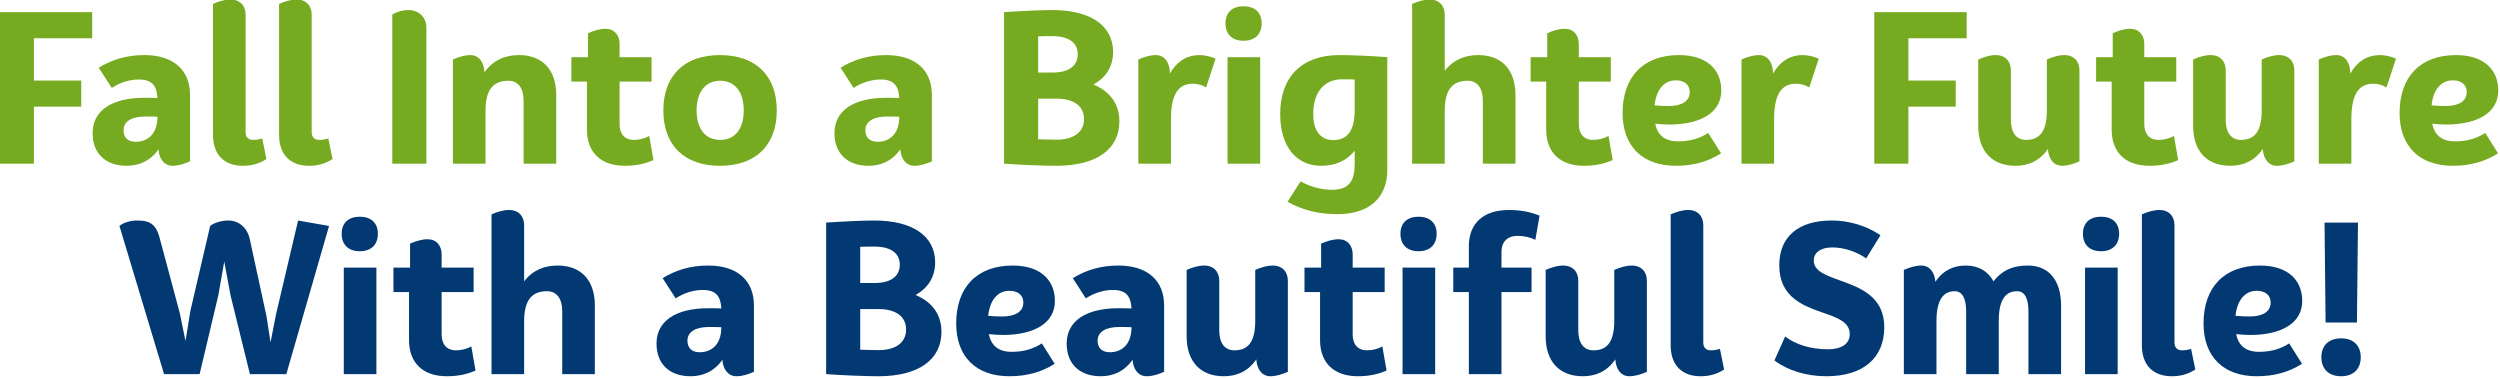 <?xml version="1.0" encoding="UTF-8" standalone="no"?>
<!DOCTYPE svg PUBLIC "-//W3C//DTD SVG 1.1//EN" "http://www.w3.org/Graphics/SVG/1.1/DTD/svg11.dtd">
<svg width="100%" height="100%" viewBox="0 0 1528 231" version="1.1" xmlns="http://www.w3.org/2000/svg" xmlns:xlink="http://www.w3.org/1999/xlink" xml:space="preserve" xmlns:serif="http://www.serif.com/" style="fill-rule:evenodd;clip-rule:evenodd;stroke-linejoin:round;stroke-miterlimit:2;">
    <g transform="matrix(1,0,0,1,-109.515,-524)">
        <g transform="matrix(2.129,0,0,2.129,-792.27,-1609.55)">
            <path d="M450.037,1013.12L450.037,1005.62L423.515,1005.62L423.515,1049.12L433.302,1049.12L433.302,1032.75L446.896,1032.75L446.896,1025.26L433.302,1025.26L433.302,1013.12L450.037,1013.12Z" style="fill:rgb(118,170,32);fill-rule:nonzero;"/>
            <path d="M465.021,1017.95C459.946,1017.95 455.777,1019.22 451.91,1021.58L455.656,1027.38C458.073,1025.8 460.792,1024.96 463.45,1024.96C467.377,1024.96 468.585,1026.95 468.767,1030.28C467.498,1030.21 466.229,1030.21 465.021,1030.21C455.535,1030.21 450.158,1033.96 450.158,1040.37C450.158,1046.16 453.844,1049.73 459.946,1049.73C463.269,1049.73 466.592,1048.52 469.069,1045.02C469.25,1047.8 470.76,1049.73 473.117,1049.73C474.808,1049.73 476.5,1049.18 478.131,1048.46L478.131,1029.43C478.131,1022.18 473.298,1017.95 465.021,1017.95ZM462.544,1042.84C460.127,1042.84 459.04,1041.45 459.04,1039.52C459.04,1037.04 461.275,1035.59 465.262,1035.59C466.35,1035.59 467.498,1035.59 468.767,1035.65C468.767,1040.85 465.746,1042.84 462.544,1042.84Z" style="fill:rgb(118,170,32);fill-rule:nonzero;"/>
            <path d="M493.296,1049.73C495.894,1049.73 498.008,1049.12 500.063,1047.8L498.854,1041.88C498.129,1042.12 497.223,1042.3 496.256,1042.3C494.867,1042.3 494.081,1041.51 494.081,1040.06L494.081,1006.35C494.081,1003.81 492.51,1002 489.731,1002C488.1,1002 486.348,1002.54 484.717,1003.27L484.717,1040.85C484.717,1046.53 487.919,1049.73 493.296,1049.73Z" style="fill:rgb(118,170,32);fill-rule:nonzero;"/>
            <path d="M512.267,1049.73C514.865,1049.73 516.979,1049.12 519.033,1047.8L517.825,1041.88C517.1,1042.12 516.194,1042.3 515.227,1042.3C513.837,1042.3 513.052,1041.51 513.052,1040.06L513.052,1006.35C513.052,1003.81 511.481,1002 508.702,1002C507.071,1002 505.319,1002.54 503.688,1003.27L503.688,1040.85C503.688,1046.53 506.89,1049.73 512.267,1049.73Z" style="fill:rgb(118,170,32);fill-rule:nonzero;"/>
            <path d="M545.979,1049.12L545.979,1010.16C545.979,1007.13 543.925,1005.02 540.723,1005.02C539.213,1005.02 537.763,1005.44 536.192,1006.29L536.192,1049.12L545.979,1049.12Z" style="fill:rgb(118,170,32);fill-rule:nonzero;"/>
            <path d="M572.563,1017.95C568.817,1017.95 565.252,1019.22 562.654,1022.9C562.533,1019.94 561.023,1017.95 558.606,1017.95C556.975,1017.95 555.223,1018.49 553.592,1019.22L553.592,1049.12L562.956,1049.12L562.956,1033.9C562.956,1027.5 565.494,1025.32 569.542,1025.32C572.381,1025.32 573.892,1027.56 573.892,1031.06L573.892,1049.12L583.256,1049.12L583.256,1029.43C583.256,1022.18 579.329,1017.95 572.563,1017.95Z" style="fill:rgb(118,170,32);fill-rule:nonzero;"/>
            <path d="M609.96,1041.15C608.692,1041.93 606.94,1042.3 605.55,1042.3C602.892,1042.3 601.442,1040.55 601.442,1037.77L601.442,1025.56L610.625,1025.56L610.625,1018.55L601.442,1018.55L601.442,1014.75C601.442,1012.21 599.931,1010.4 597.394,1010.4C595.763,1010.4 594.01,1010.94 592.379,1011.67L592.379,1018.55L587.606,1018.55L587.606,1025.56L592.077,1025.56L592.077,1039.34C592.077,1045.92 596.065,1049.73 602.952,1049.73C606.094,1049.73 608.692,1049.18 611.169,1048.1L609.96,1041.15Z" style="fill:rgb(118,170,32);fill-rule:nonzero;"/>
            <path d="M630.26,1049.73C640.531,1049.73 646.573,1043.81 646.573,1033.84C646.573,1023.87 640.531,1017.95 630.26,1017.95C619.99,1017.95 614.008,1023.87 614.008,1033.84C614.008,1043.81 619.99,1049.73 630.26,1049.73ZM630.321,1042.3C626.092,1042.3 623.554,1039.16 623.554,1033.84C623.554,1028.52 626.092,1025.32 630.321,1025.32C634.55,1025.32 637.088,1028.52 637.088,1033.84C637.088,1039.16 634.55,1042.3 630.321,1042.3Z" style="fill:rgb(118,170,32);fill-rule:nonzero;"/>
            <path d="M677.99,1017.95C672.915,1017.95 668.746,1019.22 664.879,1021.58L668.625,1027.38C671.042,1025.8 673.76,1024.96 676.419,1024.96C680.346,1024.96 681.554,1026.95 681.735,1030.28C680.467,1030.21 679.198,1030.21 677.99,1030.21C668.504,1030.21 663.127,1033.96 663.127,1040.37C663.127,1046.16 666.813,1049.73 672.915,1049.73C676.238,1049.73 679.56,1048.52 682.038,1045.02C682.219,1047.8 683.729,1049.73 686.085,1049.73C687.777,1049.73 689.469,1049.18 691.1,1048.46L691.1,1029.43C691.1,1022.18 686.267,1017.95 677.99,1017.95ZM675.513,1042.84C673.096,1042.84 672.008,1041.45 672.008,1039.52C672.008,1037.04 674.244,1035.59 678.231,1035.59C679.319,1035.59 680.467,1035.59 681.735,1035.65C681.735,1040.85 678.715,1042.84 675.513,1042.84Z" style="fill:rgb(118,170,32);fill-rule:nonzero;"/>
            <path d="M737.5,1026.41C741.125,1024.35 743.119,1021.21 743.119,1017.04C743.119,1009.49 736.654,1005.02 725.658,1005.02C722.94,1005.02 717.079,1005.26 711.823,1005.62L711.823,1049.12C716.535,1049.49 723.483,1049.73 726.867,1049.73C738.225,1049.73 744.931,1045.08 744.931,1036.98C744.931,1032.03 742.273,1028.4 737.5,1026.41ZM725.719,1012.51C730.431,1012.51 732.969,1014.45 732.969,1017.71C732.969,1021.03 730.431,1022.97 725.719,1022.97L721.61,1022.97L721.61,1012.57C723.181,1012.51 724.571,1012.51 725.719,1012.51ZM726.927,1042.24C725.477,1042.24 723.604,1042.18 721.61,1042.12L721.61,1030.46L726.927,1030.46C731.881,1030.46 734.781,1032.63 734.781,1036.32C734.781,1040 731.881,1042.24 726.927,1042.24Z" style="fill:rgb(118,170,32);fill-rule:nonzero;"/>
            <path d="M767.89,1017.95C764.748,1017.95 761.667,1019.34 759.431,1023.27C759.431,1020.12 757.921,1017.95 755.383,1017.95C753.752,1017.95 752,1018.49 750.369,1019.22L750.369,1049.12L759.733,1049.12L759.733,1036.32C759.733,1028.77 762.15,1026.17 766.017,1026.17C767.467,1026.17 768.796,1026.59 769.823,1027.25L772.542,1018.98C771.152,1018.37 769.521,1017.95 767.89,1017.95Z" style="fill:rgb(118,170,32);fill-rule:nonzero;"/>
            <path d="M780.577,1013.84C777.375,1013.84 775.381,1012.03 775.381,1008.83C775.381,1005.69 777.375,1003.93 780.577,1003.93C783.779,1003.93 785.773,1005.69 785.773,1008.83C785.773,1012.03 783.779,1013.84 780.577,1013.84ZM775.985,1018.55L785.35,1018.55L785.35,1049.12L775.985,1049.12L775.985,1018.55Z" style="fill:rgb(118,170,32);fill-rule:nonzero;"/>
            <path d="M808.006,1017.95C797.373,1017.95 791.09,1024.17 791.09,1034.87C791.09,1044.23 795.742,1049.73 802.81,1049.73C806.375,1049.73 809.879,1048.64 812.477,1045.38L812.477,1049.25C812.477,1053.9 811.027,1056.62 805.952,1056.62C802.992,1056.62 799.729,1055.77 796.95,1054.2L793.204,1060.06C797.433,1062.42 801.904,1063.62 807.523,1063.62C816.585,1063.62 821.842,1058.97 821.842,1050.94L821.842,1018.55C817.492,1018.19 811.088,1017.95 808.006,1017.95ZM812.477,1033.84C812.477,1040.18 809.94,1042.36 806.315,1042.36C802.629,1042.36 800.575,1039.58 800.575,1034.87C800.575,1028.58 803.777,1024.9 808.852,1024.9C809.879,1024.9 811.088,1024.9 812.477,1024.96L812.477,1033.84Z" style="fill:rgb(118,170,32);fill-rule:nonzero;"/>
            <path d="M847.942,1017.95C844.317,1017.95 840.873,1019.16 838.335,1022.48L838.335,1006.35C838.335,1003.81 836.765,1002 833.985,1002C832.354,1002 830.602,1002.54 828.971,1003.27L828.971,1049.12L838.335,1049.12L838.335,1033.9C838.335,1027.5 840.873,1025.32 844.921,1025.32C847.76,1025.32 849.271,1027.56 849.271,1031.06L849.271,1049.12L858.635,1049.12L858.635,1029.43C858.635,1022.18 854.708,1017.95 847.942,1017.95Z" style="fill:rgb(118,170,32);fill-rule:nonzero;"/>
            <path d="M885.34,1041.15C884.071,1041.93 882.319,1042.3 880.929,1042.3C878.271,1042.3 876.821,1040.55 876.821,1037.77L876.821,1025.56L886.004,1025.56L886.004,1018.55L876.821,1018.55L876.821,1014.75C876.821,1012.21 875.31,1010.4 872.773,1010.4C871.142,1010.4 869.39,1010.94 867.758,1011.67L867.758,1018.55L862.985,1018.55L862.985,1025.56L867.456,1025.56L867.456,1039.34C867.456,1045.92 871.444,1049.73 878.331,1049.73C881.473,1049.73 884.071,1049.18 886.548,1048.1L885.34,1041.15Z" style="fill:rgb(118,170,32);fill-rule:nonzero;"/>
            <path d="M905.338,1042.72C901.41,1042.72 899.417,1040.85 898.752,1037.65C900.081,1037.77 901.41,1037.89 902.74,1037.89C912.104,1037.89 917.723,1034.26 917.723,1028.16C917.723,1021.82 913.252,1017.95 905.579,1017.95C895.369,1017.95 889.388,1024.17 889.388,1034.57C889.388,1044.11 895.067,1049.73 904.673,1049.73C909.748,1049.73 913.917,1048.52 917.663,1046.16L913.977,1040.3C911.56,1041.88 908.781,1042.72 905.338,1042.72ZM904.673,1025.2C907.21,1025.2 908.66,1026.53 908.66,1028.58C908.66,1031.12 906.485,1032.57 902.619,1032.57C901.35,1032.57 899.96,1032.51 898.571,1032.39C899.054,1027.86 901.29,1025.2 904.673,1025.2Z" style="fill:rgb(118,170,32);fill-rule:nonzero;"/>
            <path d="M941.044,1017.95C937.902,1017.95 934.821,1019.34 932.585,1023.27C932.585,1020.12 931.075,1017.95 928.538,1017.95C926.906,1017.95 925.154,1018.49 923.523,1019.22L923.523,1049.12L932.888,1049.12L932.888,1036.32C932.888,1028.77 935.304,1026.17 939.171,1026.17C940.621,1026.17 941.95,1026.59 942.977,1027.25L945.696,1018.98C944.306,1018.37 942.675,1017.95 941.044,1017.95Z" style="fill:rgb(118,170,32);fill-rule:nonzero;"/>
            <path d="M988.169,1013.12L988.169,1005.62L961.646,1005.62L961.646,1049.12L971.433,1049.12L971.433,1032.75L985.027,1032.75L985.027,1025.26L971.433,1025.26L971.433,1013.12L988.169,1013.12Z" style="fill:rgb(118,170,32);fill-rule:nonzero;"/>
            <path d="M1016.2,1017.95C1014.57,1017.95 1012.82,1018.49 1011.19,1019.22L1011.19,1033.84C1011.19,1040.12 1008.95,1042.3 1005.21,1042.3C1002.37,1042.3 1000.86,1040.12 1000.86,1036.56L1000.86,1022.3C1000.86,1019.76 999.285,1017.95 996.506,1017.95C994.875,1017.95 993.123,1018.49 991.492,1019.22L991.492,1038.25C991.492,1045.5 995.419,1049.73 1002.19,1049.73C1005.69,1049.73 1009.07,1048.46 1011.49,1044.9C1011.67,1047.74 1013.12,1049.73 1015.54,1049.73C1017.17,1049.73 1018.92,1049.18 1020.55,1048.46L1020.55,1022.3C1020.55,1019.76 1018.98,1017.95 1016.2,1017.95Z" style="fill:rgb(118,170,32);fill-rule:nonzero;"/>
            <path d="M1047.68,1041.15C1046.41,1041.93 1044.66,1042.3 1043.27,1042.3C1040.61,1042.3 1039.16,1040.55 1039.16,1037.77L1039.16,1025.56L1048.34,1025.56L1048.34,1018.55L1039.16,1018.55L1039.16,1014.75C1039.16,1012.21 1037.65,1010.4 1035.11,1010.4C1033.48,1010.4 1031.73,1010.94 1030.1,1011.67L1030.1,1018.55L1025.33,1018.55L1025.33,1025.56L1029.8,1025.56L1029.8,1039.34C1029.8,1045.92 1033.78,1049.73 1040.67,1049.73C1043.81,1049.73 1046.41,1049.18 1048.89,1048.1L1047.68,1041.15Z" style="fill:rgb(118,170,32);fill-rule:nonzero;"/>
            <path d="M1077.89,1017.95C1076.26,1017.95 1074.5,1018.49 1072.87,1019.22L1072.87,1033.84C1072.87,1040.12 1070.64,1042.3 1066.89,1042.3C1064.05,1042.3 1062.54,1040.12 1062.54,1036.56L1062.54,1022.3C1062.54,1019.76 1060.97,1017.95 1058.19,1017.95C1056.56,1017.95 1054.81,1018.49 1053.18,1019.22L1053.18,1038.25C1053.18,1045.5 1057.1,1049.73 1063.87,1049.73C1067.38,1049.73 1070.76,1048.46 1073.17,1044.9C1073.36,1047.74 1074.81,1049.73 1077.22,1049.73C1078.85,1049.73 1080.61,1049.18 1082.24,1048.46L1082.24,1022.3C1082.24,1019.76 1080.67,1017.95 1077.89,1017.95Z" style="fill:rgb(118,170,32);fill-rule:nonzero;"/>
            <path d="M1106.77,1017.95C1103.62,1017.95 1100.54,1019.34 1098.31,1023.27C1098.31,1020.12 1096.8,1017.95 1094.26,1017.95C1092.63,1017.95 1090.88,1018.49 1089.25,1019.22L1089.25,1049.12L1098.61,1049.12L1098.61,1036.32C1098.61,1028.77 1101.03,1026.17 1104.89,1026.17C1106.34,1026.17 1107.67,1026.59 1108.7,1027.25L1111.42,1018.98C1110.03,1018.37 1108.4,1017.95 1106.77,1017.95Z" style="fill:rgb(118,170,32);fill-rule:nonzero;"/>
            <path d="M1128.4,1042.72C1124.47,1042.72 1122.48,1040.85 1121.81,1037.65C1123.14,1037.77 1124.47,1037.89 1125.8,1037.89C1135.16,1037.89 1140.78,1034.26 1140.78,1028.16C1140.78,1021.82 1136.31,1017.95 1128.64,1017.95C1118.43,1017.95 1112.45,1024.17 1112.45,1034.57C1112.45,1044.11 1118.12,1049.73 1127.73,1049.73C1132.81,1049.73 1136.98,1048.52 1140.72,1046.16L1137.04,1040.3C1134.62,1041.88 1131.84,1042.72 1128.4,1042.72ZM1127.73,1025.2C1130.27,1025.2 1131.72,1026.53 1131.72,1028.58C1131.72,1031.12 1129.54,1032.57 1125.68,1032.57C1124.41,1032.57 1123.02,1032.51 1121.63,1032.39C1122.11,1027.86 1124.35,1025.2 1127.73,1025.2Z" style="fill:rgb(118,170,32);fill-rule:nonzero;"/>
            <path d="M509.155,1065.44L502.811,1092.38L501.241,1100.42L500.093,1092.99L495.259,1070.69C494.534,1067.49 492.118,1065.44 489.157,1065.44C487.284,1065.44 485.049,1066.04 483.901,1067.01L478.222,1091.42L476.832,1100.06L475.201,1092.08L469.341,1070.21C468.193,1065.98 465.957,1065.44 462.816,1065.44C461.064,1065.44 458.949,1066.04 457.861,1067.01L470.67,1109.54L480.88,1109.54L486.257,1086.88L487.949,1077.22L489.761,1086.95L495.32,1109.54L505.772,1109.54L518.036,1067.01L509.155,1065.44Z" style="fill:rgb(3,57,115);fill-rule:nonzero;"/>
            <path d="M526.857,1074.26C523.655,1074.26 521.661,1072.45 521.661,1069.24C521.661,1066.1 523.655,1064.35 526.857,1064.35C530.059,1064.35 532.053,1066.1 532.053,1069.24C532.053,1072.45 530.059,1074.26 526.857,1074.26ZM522.266,1078.97L531.63,1078.97L531.63,1109.54L522.266,1109.54L522.266,1078.97Z" style="fill:rgb(3,57,115);fill-rule:nonzero;"/>
            <path d="M558.878,1101.57C557.609,1102.35 555.857,1102.71 554.468,1102.71C551.809,1102.71 550.359,1100.96 550.359,1098.18L550.359,1085.98L559.543,1085.98L559.543,1078.97L550.359,1078.97L550.359,1075.16C550.359,1072.63 548.849,1070.82 546.311,1070.82C544.68,1070.82 542.928,1071.36 541.297,1072.08L541.297,1078.97L536.524,1078.97L536.524,1085.98L540.995,1085.98L540.995,1099.75C540.995,1106.34 544.982,1110.15 551.87,1110.15C555.011,1110.15 557.609,1109.6 560.086,1108.52L558.878,1101.57Z" style="fill:rgb(3,57,115);fill-rule:nonzero;"/>
            <path d="M583.649,1078.37C580.024,1078.37 576.58,1079.58 574.043,1082.9L574.043,1066.77C574.043,1064.23 572.472,1062.42 569.693,1062.42C568.061,1062.42 566.309,1062.96 564.678,1063.68L564.678,1109.54L574.043,1109.54L574.043,1094.32C574.043,1087.91 576.58,1085.74 580.628,1085.74C583.468,1085.74 584.978,1087.97 584.978,1091.48L584.978,1109.54L594.343,1109.54L594.343,1089.85C594.343,1082.6 590.416,1078.37 583.649,1078.37Z" style="fill:rgb(3,57,115);fill-rule:nonzero;"/>
            <path d="M626.907,1078.37C621.832,1078.37 617.664,1079.63 613.797,1081.99L617.543,1087.79C619.959,1086.22 622.678,1085.38 625.336,1085.38C629.264,1085.38 630.472,1087.37 630.653,1090.69C629.384,1090.63 628.116,1090.63 626.907,1090.63C617.422,1090.63 612.045,1094.38 612.045,1100.78C612.045,1106.58 615.73,1110.15 621.832,1110.15C625.155,1110.15 628.478,1108.94 630.955,1105.43C631.136,1108.21 632.647,1110.15 635.003,1110.15C636.695,1110.15 638.386,1109.6 640.018,1108.88L640.018,1089.85C640.018,1082.6 635.184,1078.37 626.907,1078.37ZM624.43,1103.26C622.014,1103.26 620.926,1101.87 620.926,1099.93C620.926,1097.46 623.161,1096.01 627.149,1096.01C628.236,1096.01 629.384,1096.01 630.653,1096.07C630.653,1101.27 627.632,1103.26 624.43,1103.26Z" style="fill:rgb(3,57,115);fill-rule:nonzero;"/>
            <path d="M686.418,1086.83C690.043,1084.77 692.036,1081.63 692.036,1077.46C692.036,1069.91 685.572,1065.44 674.576,1065.44C671.857,1065.44 665.997,1065.68 660.741,1066.04L660.741,1109.54C665.453,1109.9 672.401,1110.15 675.784,1110.15C687.143,1110.15 693.849,1105.49 693.849,1097.4C693.849,1092.44 691.191,1088.82 686.418,1086.83ZM674.636,1072.93C679.349,1072.93 681.886,1074.86 681.886,1078.12C681.886,1081.45 679.349,1083.38 674.636,1083.38L670.528,1083.38L670.528,1072.99C672.099,1072.93 673.489,1072.93 674.636,1072.93ZM675.845,1102.65C674.395,1102.65 672.522,1102.59 670.528,1102.53L670.528,1090.87L675.845,1090.87C680.799,1090.87 683.699,1093.05 683.699,1096.73C683.699,1100.42 680.799,1102.65 675.845,1102.65Z" style="fill:rgb(3,57,115);fill-rule:nonzero;"/>
            <path d="M714.028,1103.14C710.101,1103.14 708.107,1101.27 707.443,1098.06C708.772,1098.18 710.101,1098.3 711.43,1098.3C720.795,1098.3 726.414,1094.68 726.414,1088.58C726.414,1082.23 721.943,1078.37 714.27,1078.37C704.059,1078.37 698.078,1084.59 698.078,1094.98C698.078,1104.53 703.757,1110.15 713.364,1110.15C718.439,1110.15 722.607,1108.94 726.353,1106.58L722.668,1100.72C720.251,1102.29 717.472,1103.14 714.028,1103.14ZM713.364,1085.62C715.901,1085.62 717.351,1086.95 717.351,1089C717.351,1091.54 715.176,1092.99 711.309,1092.99C710.041,1092.99 708.651,1092.93 707.261,1092.81C707.745,1088.28 709.98,1085.62 713.364,1085.62Z" style="fill:rgb(3,57,115);fill-rule:nonzero;"/>
            <path d="M744.659,1078.37C739.584,1078.37 735.416,1079.63 731.549,1081.99L735.295,1087.79C737.711,1086.22 740.43,1085.38 743.089,1085.38C747.016,1085.38 748.224,1087.37 748.405,1090.69C747.136,1090.63 745.868,1090.63 744.659,1090.63C735.174,1090.63 729.797,1094.38 729.797,1100.78C729.797,1106.58 733.482,1110.15 739.584,1110.15C742.907,1110.15 746.23,1108.94 748.707,1105.43C748.889,1108.21 750.399,1110.15 752.755,1110.15C754.447,1110.15 756.139,1109.6 757.77,1108.88L757.77,1089.85C757.77,1082.6 752.936,1078.37 744.659,1078.37ZM742.182,1103.26C739.766,1103.26 738.678,1101.87 738.678,1099.93C738.678,1097.46 740.914,1096.01 744.901,1096.01C745.989,1096.01 747.136,1096.01 748.405,1096.07C748.405,1101.27 745.384,1103.26 742.182,1103.26Z" style="fill:rgb(3,57,115);fill-rule:nonzero;"/>
            <path d="M788.945,1078.37C787.314,1078.37 785.561,1078.91 783.93,1079.63L783.93,1094.26C783.93,1100.54 781.695,1102.71 777.949,1102.71C775.109,1102.71 773.599,1100.54 773.599,1096.98L773.599,1082.72C773.599,1080.18 772.028,1078.37 769.249,1078.37C767.618,1078.37 765.866,1078.91 764.234,1079.63L764.234,1098.67C764.234,1105.92 768.161,1110.15 774.928,1110.15C778.432,1110.15 781.816,1108.88 784.232,1105.31C784.414,1108.15 785.864,1110.15 788.28,1110.15C789.911,1110.15 791.664,1109.6 793.295,1108.88L793.295,1082.72C793.295,1080.18 791.724,1078.37 788.945,1078.37Z" style="fill:rgb(3,57,115);fill-rule:nonzero;"/>
            <path d="M820.422,1101.57C819.153,1102.35 817.401,1102.71 816.011,1102.71C813.353,1102.71 811.903,1100.96 811.903,1098.18L811.903,1085.98L821.086,1085.98L821.086,1078.97L811.903,1078.97L811.903,1075.16C811.903,1072.63 810.393,1070.82 807.855,1070.82C806.224,1070.82 804.472,1071.36 802.841,1072.08L802.841,1078.97L798.068,1078.97L798.068,1085.98L802.539,1085.98L802.539,1099.75C802.539,1106.34 806.526,1110.15 813.414,1110.15C816.555,1110.15 819.153,1109.6 821.63,1108.52L820.422,1101.57Z" style="fill:rgb(3,57,115);fill-rule:nonzero;"/>
            <path d="M830.814,1074.26C827.611,1074.26 825.618,1072.45 825.618,1069.24C825.618,1066.1 827.611,1064.35 830.814,1064.35C834.016,1064.35 836.009,1066.1 836.009,1069.24C836.009,1072.45 834.016,1074.26 830.814,1074.26ZM826.222,1078.97L835.586,1078.97L835.586,1109.54L826.222,1109.54L826.222,1078.97Z" style="fill:rgb(3,57,115);fill-rule:nonzero;"/>
            <path d="M859.209,1069.85C860.961,1069.85 862.834,1070.21 864.345,1071L865.553,1064.05C862.895,1062.96 860.116,1062.42 856.732,1062.42C849.482,1062.42 845.253,1066.22 845.253,1072.81L845.253,1078.97L840.782,1078.97L840.782,1085.98L845.253,1085.98L845.253,1109.54L854.618,1109.54L854.618,1085.98L863.257,1085.98L863.257,1078.97L854.618,1078.97L854.618,1074.44C854.618,1071.6 856.309,1069.85 859.209,1069.85Z" style="fill:rgb(3,57,115);fill-rule:nonzero;"/>
            <path d="M892.016,1078.37C890.384,1078.37 888.632,1078.91 887.001,1079.63L887.001,1094.26C887.001,1100.54 884.766,1102.71 881.02,1102.71C878.18,1102.71 876.67,1100.54 876.67,1096.98L876.67,1082.72C876.67,1080.18 875.099,1078.37 872.32,1078.37C870.689,1078.37 868.936,1078.91 867.305,1079.63L867.305,1098.67C867.305,1105.92 871.232,1110.15 877.999,1110.15C881.503,1110.15 884.886,1108.88 887.303,1105.31C887.484,1108.15 888.934,1110.15 891.351,1110.15C892.982,1110.15 894.734,1109.6 896.366,1108.88L896.366,1082.72C896.366,1080.18 894.795,1078.37 892.016,1078.37Z" style="fill:rgb(3,57,115);fill-rule:nonzero;"/>
            <path d="M911.772,1110.15C914.37,1110.15 916.484,1109.54 918.539,1108.21L917.33,1102.29C916.605,1102.53 915.699,1102.71 914.732,1102.71C913.343,1102.71 912.557,1101.93 912.557,1100.48L912.557,1066.77C912.557,1064.23 910.986,1062.42 908.207,1062.42C906.576,1062.42 904.824,1062.96 903.193,1063.68L903.193,1101.27C903.193,1106.94 906.395,1110.15 911.772,1110.15Z" style="fill:rgb(3,57,115);fill-rule:nonzero;"/>
            <path d="M949.411,1065.44C939.986,1065.44 934.368,1069.97 934.368,1078.31C934.368,1087.49 941.316,1089.97 947.055,1091.96C951.103,1093.35 954.607,1094.62 954.607,1098.06C954.607,1100.78 952.311,1102.41 948.384,1102.41C943.309,1102.41 939.02,1101.02 936.059,1098.73L932.978,1105.62C936.845,1108.52 942.161,1110.15 947.901,1110.15C958.353,1110.15 964.516,1105.01 964.516,1096.07C964.516,1087.37 957.749,1084.77 952.009,1082.72C947.78,1081.21 944.276,1080 944.276,1076.92C944.276,1074.62 946.27,1073.17 949.593,1073.17C953.157,1073.17 956.722,1074.5 959.32,1076.31L963.428,1069.67C959.259,1066.83 954.184,1065.44 949.411,1065.44Z" style="fill:rgb(3,57,115);fill-rule:nonzero;"/>
            <path d="M1005.72,1078.37C1001.79,1078.37 998.591,1079.45 995.872,1082.9C994.301,1080 991.582,1078.37 987.897,1078.37C984.634,1078.37 981.493,1079.58 979.197,1083.02C978.955,1080.24 977.505,1078.37 975.149,1078.37C973.518,1078.37 971.766,1078.91 970.134,1079.63L970.134,1109.54L979.499,1109.54L979.499,1094.32C979.499,1087.91 981.674,1085.74 984.755,1085.74C986.991,1085.74 988.018,1087.97 988.018,1091.48L988.018,1109.54L997.382,1109.54L997.382,1094.32C997.382,1087.91 999.497,1085.74 1002.64,1085.74C1004.93,1085.74 1005.9,1087.97 1005.9,1091.48L1005.9,1109.54L1015.27,1109.54L1015.27,1089.85C1015.27,1082.6 1011.76,1078.37 1005.72,1078.37Z" style="fill:rgb(3,57,115);fill-rule:nonzero;"/>
            <path d="M1026.75,1074.26C1023.54,1074.26 1021.55,1072.45 1021.55,1069.24C1021.55,1066.1 1023.54,1064.35 1026.75,1064.35C1029.95,1064.35 1031.94,1066.1 1031.94,1069.24C1031.94,1072.45 1029.95,1074.26 1026.75,1074.26ZM1022.15,1078.97L1031.52,1078.97L1031.52,1109.54L1022.15,1109.54L1022.15,1078.97Z" style="fill:rgb(3,57,115);fill-rule:nonzero;"/>
            <path d="M1047.05,1110.15C1049.64,1110.15 1051.76,1109.54 1053.81,1108.21L1052.6,1102.29C1051.88,1102.53 1050.97,1102.71 1050.01,1102.71C1048.62,1102.71 1047.83,1101.93 1047.83,1100.48L1047.83,1066.77C1047.83,1064.23 1046.26,1062.42 1043.48,1062.42C1041.85,1062.42 1040.1,1062.96 1038.47,1063.68L1038.47,1101.27C1038.47,1106.94 1041.67,1110.15 1047.05,1110.15Z" style="fill:rgb(3,57,115);fill-rule:nonzero;"/>
            <path d="M1072.12,1103.14C1068.19,1103.14 1066.2,1101.27 1065.53,1098.06C1066.86,1098.18 1068.19,1098.3 1069.52,1098.3C1078.88,1098.3 1084.5,1094.68 1084.5,1088.58C1084.5,1082.23 1080.03,1078.37 1072.36,1078.37C1062.15,1078.37 1056.17,1084.59 1056.17,1094.98C1056.17,1104.53 1061.85,1110.15 1071.45,1110.15C1076.53,1110.15 1080.7,1108.94 1084.44,1106.58L1080.76,1100.72C1078.34,1102.29 1075.56,1103.14 1072.12,1103.14ZM1071.45,1085.62C1073.99,1085.62 1075.44,1086.95 1075.44,1089C1075.44,1091.54 1073.27,1092.99 1069.4,1092.99C1068.13,1092.99 1066.74,1092.93 1065.35,1092.81C1065.83,1088.28 1068.07,1085.62 1071.45,1085.62Z" style="fill:rgb(3,57,115);fill-rule:nonzero;"/>
            <path d="M1100.21,1094.74L1091.21,1094.74L1090.91,1066.04L1100.51,1066.04L1100.21,1094.74ZM1095.68,1110.15C1092.12,1110.15 1090,1108.09 1090,1104.71C1090,1101.33 1092.12,1099.27 1095.68,1099.27C1099.18,1099.27 1101.3,1101.33 1101.3,1104.71C1101.3,1108.09 1099.18,1110.15 1095.68,1110.15Z" style="fill:rgb(3,57,115);fill-rule:nonzero;"/>
        </g>
    </g>
</svg>
